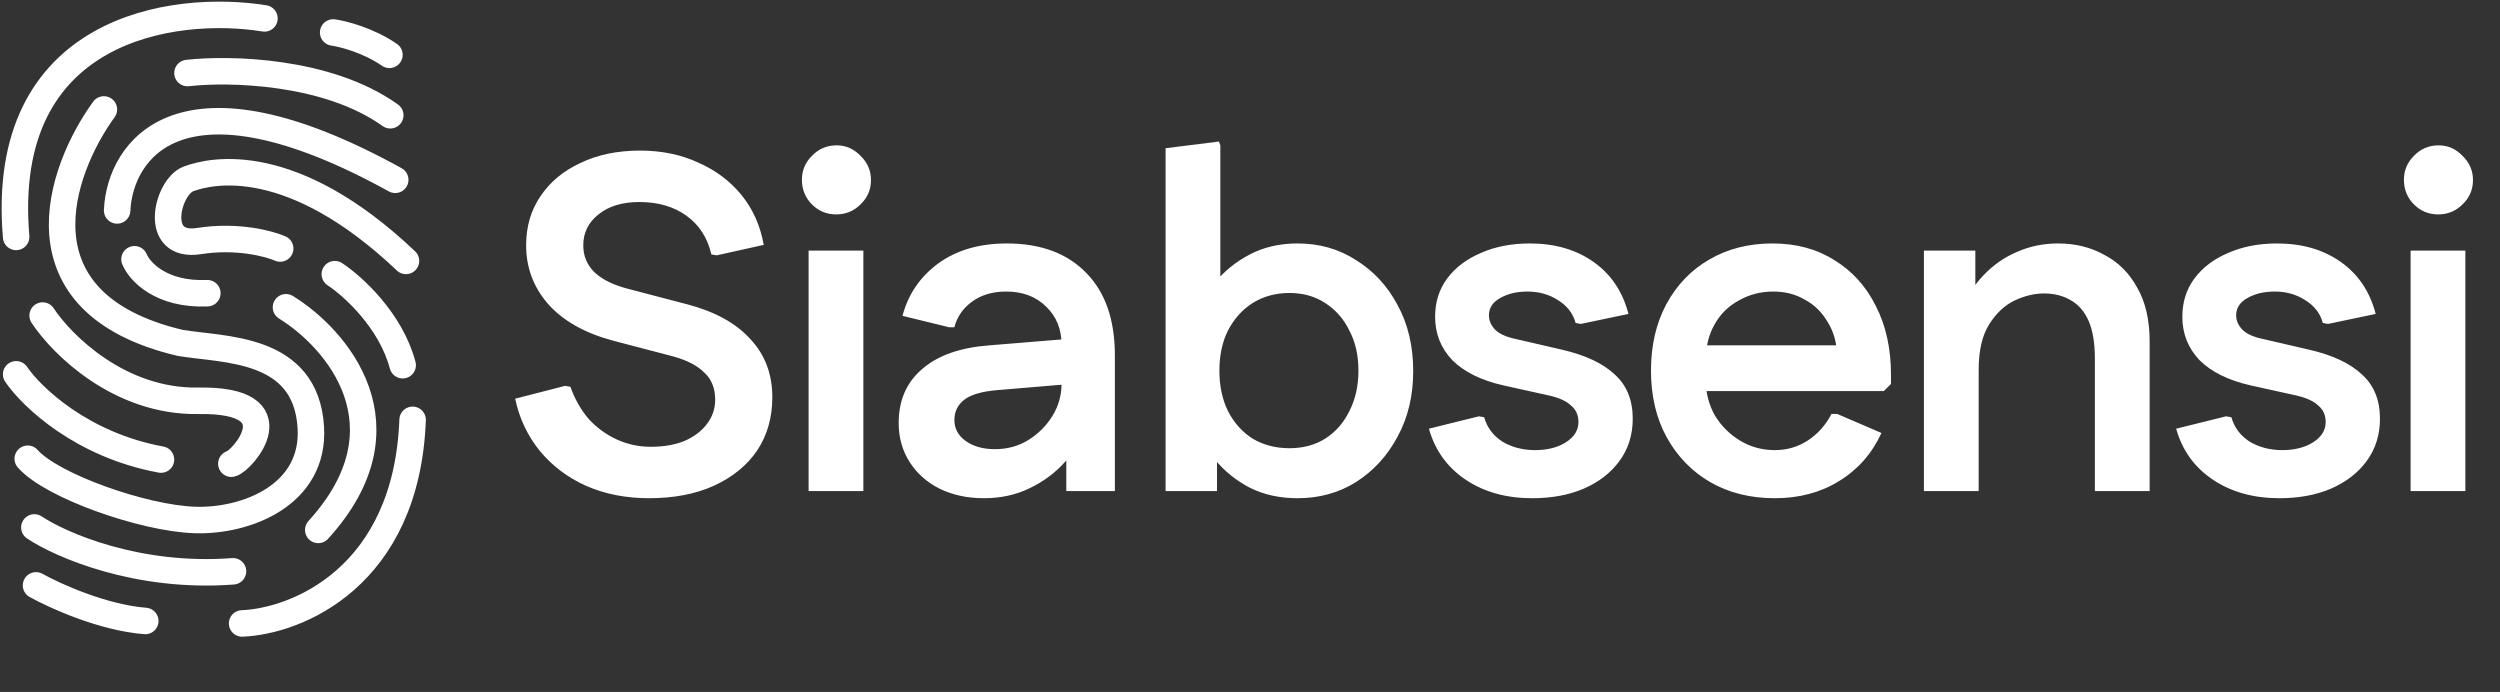<svg width="336" height="93" viewBox="0 0 336 93" fill="none" xmlns="http://www.w3.org/2000/svg">
<rect x="0" y="0" width="336" height="93" fill="#333333" stroke="none"/>
<path d="M87.224 66.96C84.109 66.96 81.293 66.405 78.776 65.296C76.301 64.187 74.232 62.629 72.568 60.624C70.904 58.576 69.795 56.229 69.24 53.584L75.96 51.856L76.664 51.984C77.219 53.563 78.008 54.971 79.032 56.208C80.099 57.403 81.357 58.341 82.808 59.024C84.259 59.707 85.816 60.048 87.48 60.048C89.187 60.048 90.68 59.792 91.96 59.28C93.24 58.725 94.243 57.979 94.968 57.04C95.736 56.059 96.12 54.949 96.12 53.712C96.12 52.176 95.629 50.96 94.648 50.064C93.709 49.125 92.301 48.4 90.424 47.888L82.36 45.776C78.563 44.752 75.661 43.109 73.656 40.848C71.693 38.587 70.712 35.963 70.712 32.976C70.712 30.459 71.352 28.261 72.632 26.384C73.912 24.464 75.704 22.971 78.008 21.904C80.312 20.795 82.979 20.24 86.008 20.24C88.909 20.24 91.512 20.773 93.816 21.84C96.163 22.864 98.104 24.315 99.64 26.192C101.176 28.069 102.179 30.309 102.648 32.912L96.312 34.32L95.608 34.192C95.096 31.973 93.987 30.245 92.28 29.008C90.573 27.771 88.461 27.152 85.944 27.152C83.64 27.152 81.805 27.707 80.44 28.816C79.075 29.883 78.392 31.269 78.392 32.976C78.392 34.384 78.883 35.579 79.864 36.56C80.888 37.541 82.381 38.288 84.344 38.8L92.408 40.912C96.12 41.893 98.936 43.451 100.856 45.584C102.819 47.675 103.8 50.277 103.8 53.392C103.8 56.123 103.117 58.512 101.752 60.56C100.387 62.565 98.445 64.144 95.928 65.296C93.453 66.405 90.552 66.96 87.224 66.96ZM108.675 66V33.68H116.035V66H108.675ZM112.387 28.816C111.107 28.816 110.019 28.368 109.123 27.472C108.227 26.576 107.779 25.467 107.779 24.144C107.779 22.907 108.227 21.84 109.123 20.944C110.019 20.005 111.128 19.536 112.451 19.536C113.688 19.536 114.755 20.005 115.651 20.944C116.589 21.84 117.059 22.928 117.059 24.208C117.059 25.488 116.589 26.576 115.651 27.472C114.755 28.368 113.667 28.816 112.387 28.816ZM132.239 66.96C130.02 66.96 128.036 66.533 126.286 65.68C124.58 64.827 123.236 63.632 122.254 62.096C121.273 60.56 120.783 58.811 120.783 56.848C120.783 53.819 121.828 51.408 123.918 49.616C126.009 47.781 129.017 46.715 132.943 46.416L145.487 45.392V51.472L134.031 52.432C131.983 52.603 130.511 53.029 129.615 53.712C128.719 54.395 128.271 55.312 128.271 56.464C128.271 57.616 128.783 58.555 129.807 59.28C130.831 60.005 132.132 60.368 133.711 60.368C135.375 60.368 136.868 59.963 138.191 59.152C139.556 58.299 140.644 57.211 141.455 55.888C142.265 54.565 142.671 53.136 142.671 51.6V46.288C142.671 44.24 141.988 42.555 140.623 41.232C139.257 39.867 137.465 39.184 135.247 39.184C133.369 39.184 131.812 39.653 130.575 40.592C129.38 41.488 128.612 42.619 128.271 43.984H127.567L121.294 42.448C122.062 39.547 123.662 37.2 126.095 35.408C128.569 33.616 131.641 32.72 135.311 32.72C139.876 32.72 143.439 34.043 145.999 36.688C148.559 39.291 149.839 42.981 149.839 47.76V66H143.311V56.592L145.935 56.976C145.423 58.811 144.505 60.496 143.183 62.032C141.86 63.525 140.26 64.72 138.383 65.616C136.548 66.512 134.5 66.96 132.239 66.96ZM174.382 66.96C171.993 66.96 169.86 66.491 167.982 65.552C166.105 64.571 164.526 63.291 163.246 61.712C162.009 60.133 161.134 58.448 160.622 56.656V43.088C161.134 41.253 162.009 39.568 163.246 38.032C164.526 36.453 166.105 35.173 167.982 34.192C169.86 33.211 171.993 32.72 174.382 32.72C177.326 32.72 179.95 33.467 182.254 34.96C184.601 36.411 186.457 38.416 187.822 40.976C189.23 43.536 189.934 46.501 189.934 49.872C189.934 53.2 189.23 56.144 187.822 58.704C186.457 61.264 184.601 63.291 182.254 64.784C179.95 66.235 177.326 66.96 174.382 66.96ZM156.654 66V19.92L163.822 19.024L164.014 19.536V43.664L162.03 49.808L163.566 56.016V66H156.654ZM173.294 60.24C175.129 60.24 176.729 59.813 178.094 58.96C179.502 58.064 180.59 56.827 181.358 55.248C182.169 53.669 182.574 51.856 182.574 49.808C182.574 47.76 182.169 45.968 181.358 44.432C180.59 42.853 179.502 41.616 178.094 40.72C176.729 39.824 175.129 39.376 173.294 39.376C171.46 39.376 169.817 39.824 168.366 40.72C166.958 41.616 165.849 42.853 165.038 44.432C164.27 45.968 163.886 47.76 163.886 49.808C163.886 51.856 164.27 53.669 165.038 55.248C165.849 56.827 166.958 58.064 168.366 58.96C169.817 59.813 171.46 60.24 173.294 60.24ZM205.936 66.96C202.437 66.96 199.451 66.128 196.976 64.464C194.501 62.8 192.859 60.517 192.048 57.616L198.768 55.952L199.472 56.08C199.856 57.445 200.667 58.533 201.904 59.344C203.184 60.112 204.656 60.496 206.32 60.496C207.941 60.496 209.307 60.155 210.416 59.472C211.568 58.747 212.144 57.829 212.144 56.72C212.144 55.781 211.803 55.035 211.12 54.48C210.48 53.883 209.477 53.435 208.112 53.136L202.032 51.792C199.045 51.109 196.763 49.979 195.184 48.4C193.648 46.779 192.88 44.837 192.88 42.576C192.88 40.613 193.413 38.907 194.48 37.456C195.589 35.963 197.104 34.811 199.024 34C200.944 33.147 203.141 32.72 205.616 32.72C208.987 32.72 211.845 33.552 214.192 35.216C216.539 36.88 218.096 39.205 218.864 42.192L212.464 43.536L211.76 43.408C211.419 42.128 210.629 41.104 209.392 40.336C208.197 39.568 206.832 39.184 205.296 39.184C203.845 39.184 202.608 39.483 201.584 40.08C200.603 40.635 200.112 41.403 200.112 42.384C200.112 43.109 200.411 43.771 201.008 44.368C201.605 44.923 202.544 45.328 203.824 45.584L209.904 46.992C213.061 47.717 215.429 48.827 217.008 50.32C218.629 51.771 219.44 53.755 219.44 56.272C219.44 58.448 218.843 60.347 217.648 61.968C216.496 63.547 214.896 64.784 212.848 65.68C210.843 66.533 208.539 66.96 205.936 66.96ZM238.533 66.96C235.248 66.96 232.346 66.235 229.829 64.784C227.354 63.333 225.413 61.328 224.005 58.768C222.597 56.208 221.893 53.221 221.893 49.808C221.893 46.437 222.576 43.472 223.941 40.912C225.349 38.309 227.269 36.304 229.701 34.896C232.176 33.445 235.013 32.72 238.213 32.72C241.413 32.72 244.186 33.467 246.533 34.96C248.922 36.411 250.778 38.459 252.101 41.104C253.466 43.749 254.149 46.843 254.149 50.384V51.6L253.189 52.56H225.349V46.416H250.821L246.917 47.888C246.874 46.096 246.448 44.56 245.637 43.28C244.869 41.957 243.845 40.955 242.565 40.272C241.328 39.547 239.92 39.184 238.341 39.184C236.634 39.184 235.077 39.589 233.669 40.4C232.261 41.168 231.173 42.256 230.405 43.664C229.637 45.029 229.253 46.629 229.253 48.464V51.024C229.253 52.773 229.658 54.373 230.469 55.824C231.322 57.232 232.453 58.363 233.861 59.216C235.269 60.069 236.826 60.496 238.533 60.496C240.154 60.496 241.626 60.069 242.949 59.216C244.314 58.32 245.381 57.125 246.149 55.632H246.917L252.869 58.192C251.589 60.965 249.69 63.12 247.173 64.656C244.698 66.192 241.818 66.96 238.533 66.96ZM258.574 66V33.68H265.486V41.936L263.63 41.808C264.313 39.931 265.294 38.331 266.574 37.008C267.854 35.643 269.348 34.597 271.054 33.872C272.761 33.104 274.617 32.72 276.622 32.72C278.926 32.72 280.996 33.232 282.83 34.256C284.708 35.237 286.18 36.709 287.246 38.672C288.356 40.592 288.91 43.003 288.91 45.904V66H281.55V48.144C281.55 46.096 281.273 44.432 280.718 43.152C280.164 41.872 279.353 40.933 278.286 40.336C277.262 39.739 276.068 39.44 274.702 39.44C273.422 39.44 272.1 39.76 270.734 40.4C269.412 41.04 268.281 42.107 267.342 43.6C266.404 45.093 265.934 47.12 265.934 49.68V66H258.574ZM306.363 66.96C302.865 66.96 299.878 66.128 297.403 64.464C294.929 62.8 293.286 60.517 292.475 57.616L299.195 55.952L299.899 56.08C300.283 57.445 301.094 58.533 302.331 59.344C303.611 60.112 305.083 60.496 306.747 60.496C308.369 60.496 309.734 60.155 310.843 59.472C311.995 58.747 312.571 57.829 312.571 56.72C312.571 55.781 312.23 55.035 311.547 54.48C310.907 53.883 309.905 53.435 308.539 53.136L302.459 51.792C299.473 51.109 297.19 49.979 295.611 48.4C294.075 46.779 293.307 44.837 293.307 42.576C293.307 40.613 293.841 38.907 294.907 37.456C296.017 35.963 297.531 34.811 299.451 34C301.371 33.147 303.569 32.72 306.043 32.72C309.414 32.72 312.273 33.552 314.619 35.216C316.966 36.88 318.523 39.205 319.291 42.192L312.891 43.536L312.187 43.408C311.846 42.128 311.057 41.104 309.819 40.336C308.625 39.568 307.259 39.184 305.723 39.184C304.273 39.184 303.035 39.483 302.011 40.08C301.03 40.635 300.539 41.403 300.539 42.384C300.539 43.109 300.838 43.771 301.435 44.368C302.033 44.923 302.971 45.328 304.251 45.584L310.331 46.992C313.489 47.717 315.857 48.827 317.435 50.32C319.057 51.771 319.867 53.755 319.867 56.272C319.867 58.448 319.27 60.347 318.075 61.968C316.923 63.547 315.323 64.784 313.275 65.68C311.27 66.533 308.966 66.96 306.363 66.96ZM323.984 66V33.68H331.344V66H323.984ZM327.696 28.816C326.416 28.816 325.328 28.368 324.432 27.472C323.536 26.576 323.088 25.467 323.088 24.144C323.088 22.907 323.536 21.84 324.432 20.944C325.328 20.005 326.438 19.536 327.76 19.536C328.998 19.536 330.064 20.005 330.96 20.944C331.899 21.84 332.368 22.928 332.368 24.208C332.368 25.488 331.899 26.576 330.96 27.472C330.064 28.368 328.976 28.816 327.696 28.816Z" fill="white"/>
<path d="M35.543 2.473C23.417 0.508 -0.233 3.63 2.17 31.841M44.776 4.365C46.111 4.55 49.493 5.41 52.34 7.368M25.197 9.815C30.759 9.185 43.997 9.437 52.452 15.489M13.962 14.71C7.992 22.942 1.681 40.741 24.196 46.08C30.092 47.081 41.105 46.525 41.773 57.427C42.33 66.534 33.096 70.109 26.199 69.886C19.302 69.664 6.954 65.325 3.728 61.654M15.742 28.282C16.113 20.235 24.107 8.147 53.119 24.166M18.078 34.845C18.745 36.476 21.638 39.673 27.867 39.406M44.998 36.847C47.372 38.405 52.519 43.032 54.12 49.084M32.539 83.791C39.844 83.495 54.654 77.606 55.455 56.426M38.435 41.297C45.184 45.45 55.5 57.249 42.774 71.221M4.618 70.887C8.177 73.26 18.501 77.762 31.316 76.783M4.84 78.674C7.362 80.083 13.829 83.013 19.524 83.458M2.17 50.307C4.21 53.311 10.959 59.808 21.638 61.766M5.73 42.409C8.289 46.303 16.053 54.045 26.644 53.867C39.881 53.645 32.539 61.988 31.093 62.322M37.656 33.399C36.136 32.731 31.827 31.597 26.755 32.398C20.414 33.399 22.483 25.126 25.308 24.054C28.535 22.831 39.325 20.606 54.565 35.067" stroke="white" stroke-width="3.56" stroke-linecap="round"/>
</svg>
